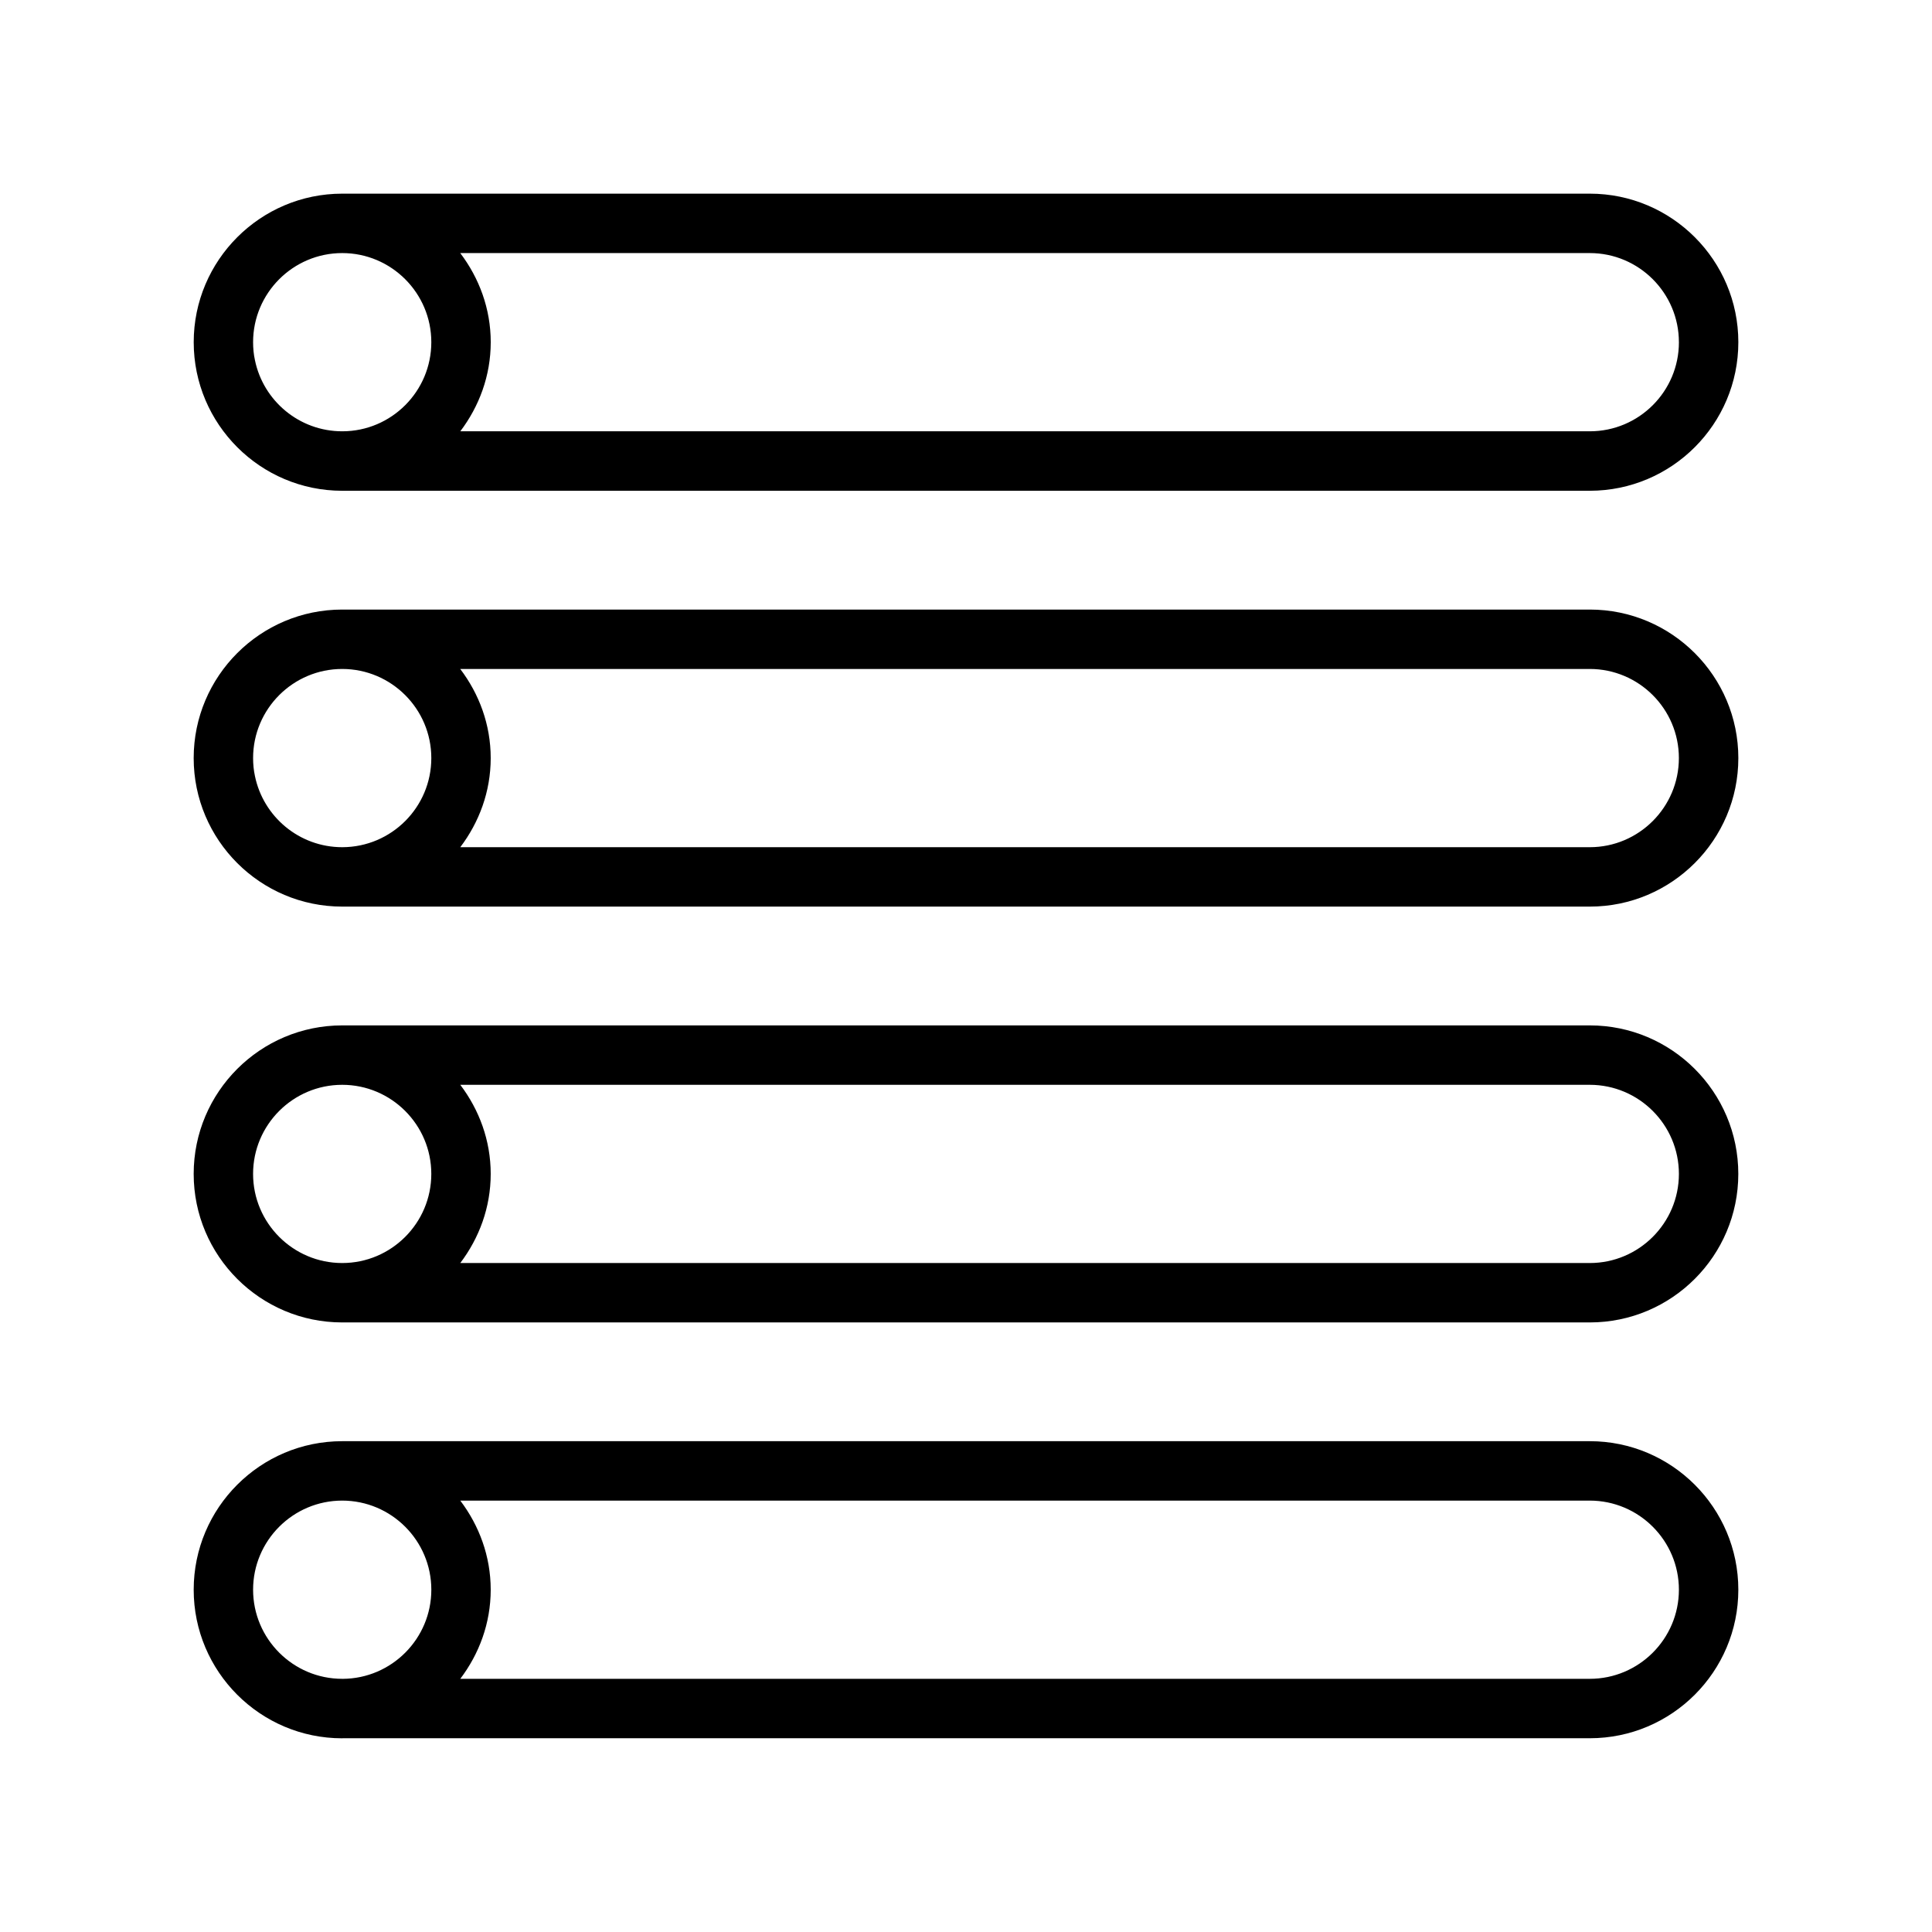 <?xml version="1.0" encoding="UTF-8"?>
<!-- Uploaded to: ICON Repo, www.svgrepo.com, Generator: ICON Repo Mixer Tools -->
<svg fill="#000000" width="800px" height="800px" version="1.1" viewBox="144 144 512 512" xmlns="http://www.w3.org/2000/svg">
 <g>
  <path d="m234.69 274.06h0.078 330.55c21.711-0.016 39.359-17.664 39.359-39.375s-17.648-39.363-39.359-39.363h-330.62c-21.711 0-39.363 17.668-39.363 39.363 0 21.711 17.652 39.375 39.363 39.375zm354.24-39.375c0 13.035-10.594 23.613-23.613 23.613h-299.33c4.992-6.594 8.062-14.719 8.062-23.613 0-8.883-3.07-17.004-8.078-23.617h299.34c13.02 0 23.613 10.594 23.613 23.617zm-354.24-23.617c13.02 0 23.613 10.594 23.613 23.617 0 13.004-10.547 23.582-23.535 23.613h-0.078c-11.398 0-20.926-8.105-23.129-18.859-0.332-1.527-0.488-3.117-0.488-4.754 0-13.023 10.594-23.617 23.617-23.617z"/>
  <path d="m565.31 305.54h-330.62c-21.711 0-39.363 17.664-39.363 39.359 0 21.711 17.652 39.359 39.363 39.359h0.078 330.55c21.711 0 39.359-17.664 39.359-39.359 0-21.695-17.648-39.359-39.359-39.359zm-330.62 15.742c13.02 0 23.613 10.598 23.613 23.617 0 13.004-10.547 23.57-23.539 23.617h-0.074c-11.398 0-20.926-8.109-23.129-18.863-0.332-1.543-0.488-3.133-0.488-4.754 0-13.02 10.594-23.617 23.617-23.617zm330.62 47.234h-299.33c4.992-6.598 8.062-14.723 8.062-23.617s-3.07-17.02-8.078-23.617h299.34c13.02 0 23.617 10.598 23.617 23.617-0.004 13.02-10.598 23.617-23.617 23.617z"/>
  <path d="m565.31 415.74h-330.62c-21.711 0-39.363 17.648-39.363 39.359 0 21.711 17.652 39.359 39.363 39.359h330.62c21.711 0 39.359-17.648 39.359-39.359 0-21.711-17.648-39.359-39.359-39.359zm-354.24 39.359c0-13.02 10.594-23.613 23.617-23.613 13.02 0 23.613 10.594 23.613 23.613 0 13.02-10.594 23.617-23.613 23.617-13.023 0-23.617-10.598-23.617-23.617zm354.24 23.617h-299.33c4.992-6.598 8.062-14.719 8.062-23.617 0-8.895-3.07-17.02-8.062-23.613h299.33c13.02 0 23.617 10.598 23.617 23.617-0.004 13.016-10.598 23.613-23.617 23.613z"/>
  <path d="m565.31 525.93h-330.62c-21.711 0-39.359 17.648-39.359 39.359-0.004 21.715 17.648 39.379 39.359 39.379 0.047 0 0.094-0.016 0.156-0.016h330.47c21.711 0 39.359-17.648 39.359-39.359s-17.648-39.363-39.359-39.363zm-330.62 15.746c13.02 0 23.617 10.598 23.617 23.617 0 12.973-10.516 23.539-23.457 23.617l-0.16-0.004c-13.02 0-23.617-10.598-23.617-23.617s10.594-23.613 23.617-23.613zm330.62 47.23h-299.33c4.992-6.594 8.062-14.719 8.062-23.613s-3.07-17.02-8.062-23.617h299.33c13.02 0 23.617 10.598 23.617 23.617-0.004 13.02-10.598 23.613-23.617 23.613z"/>
 </g>
</svg>